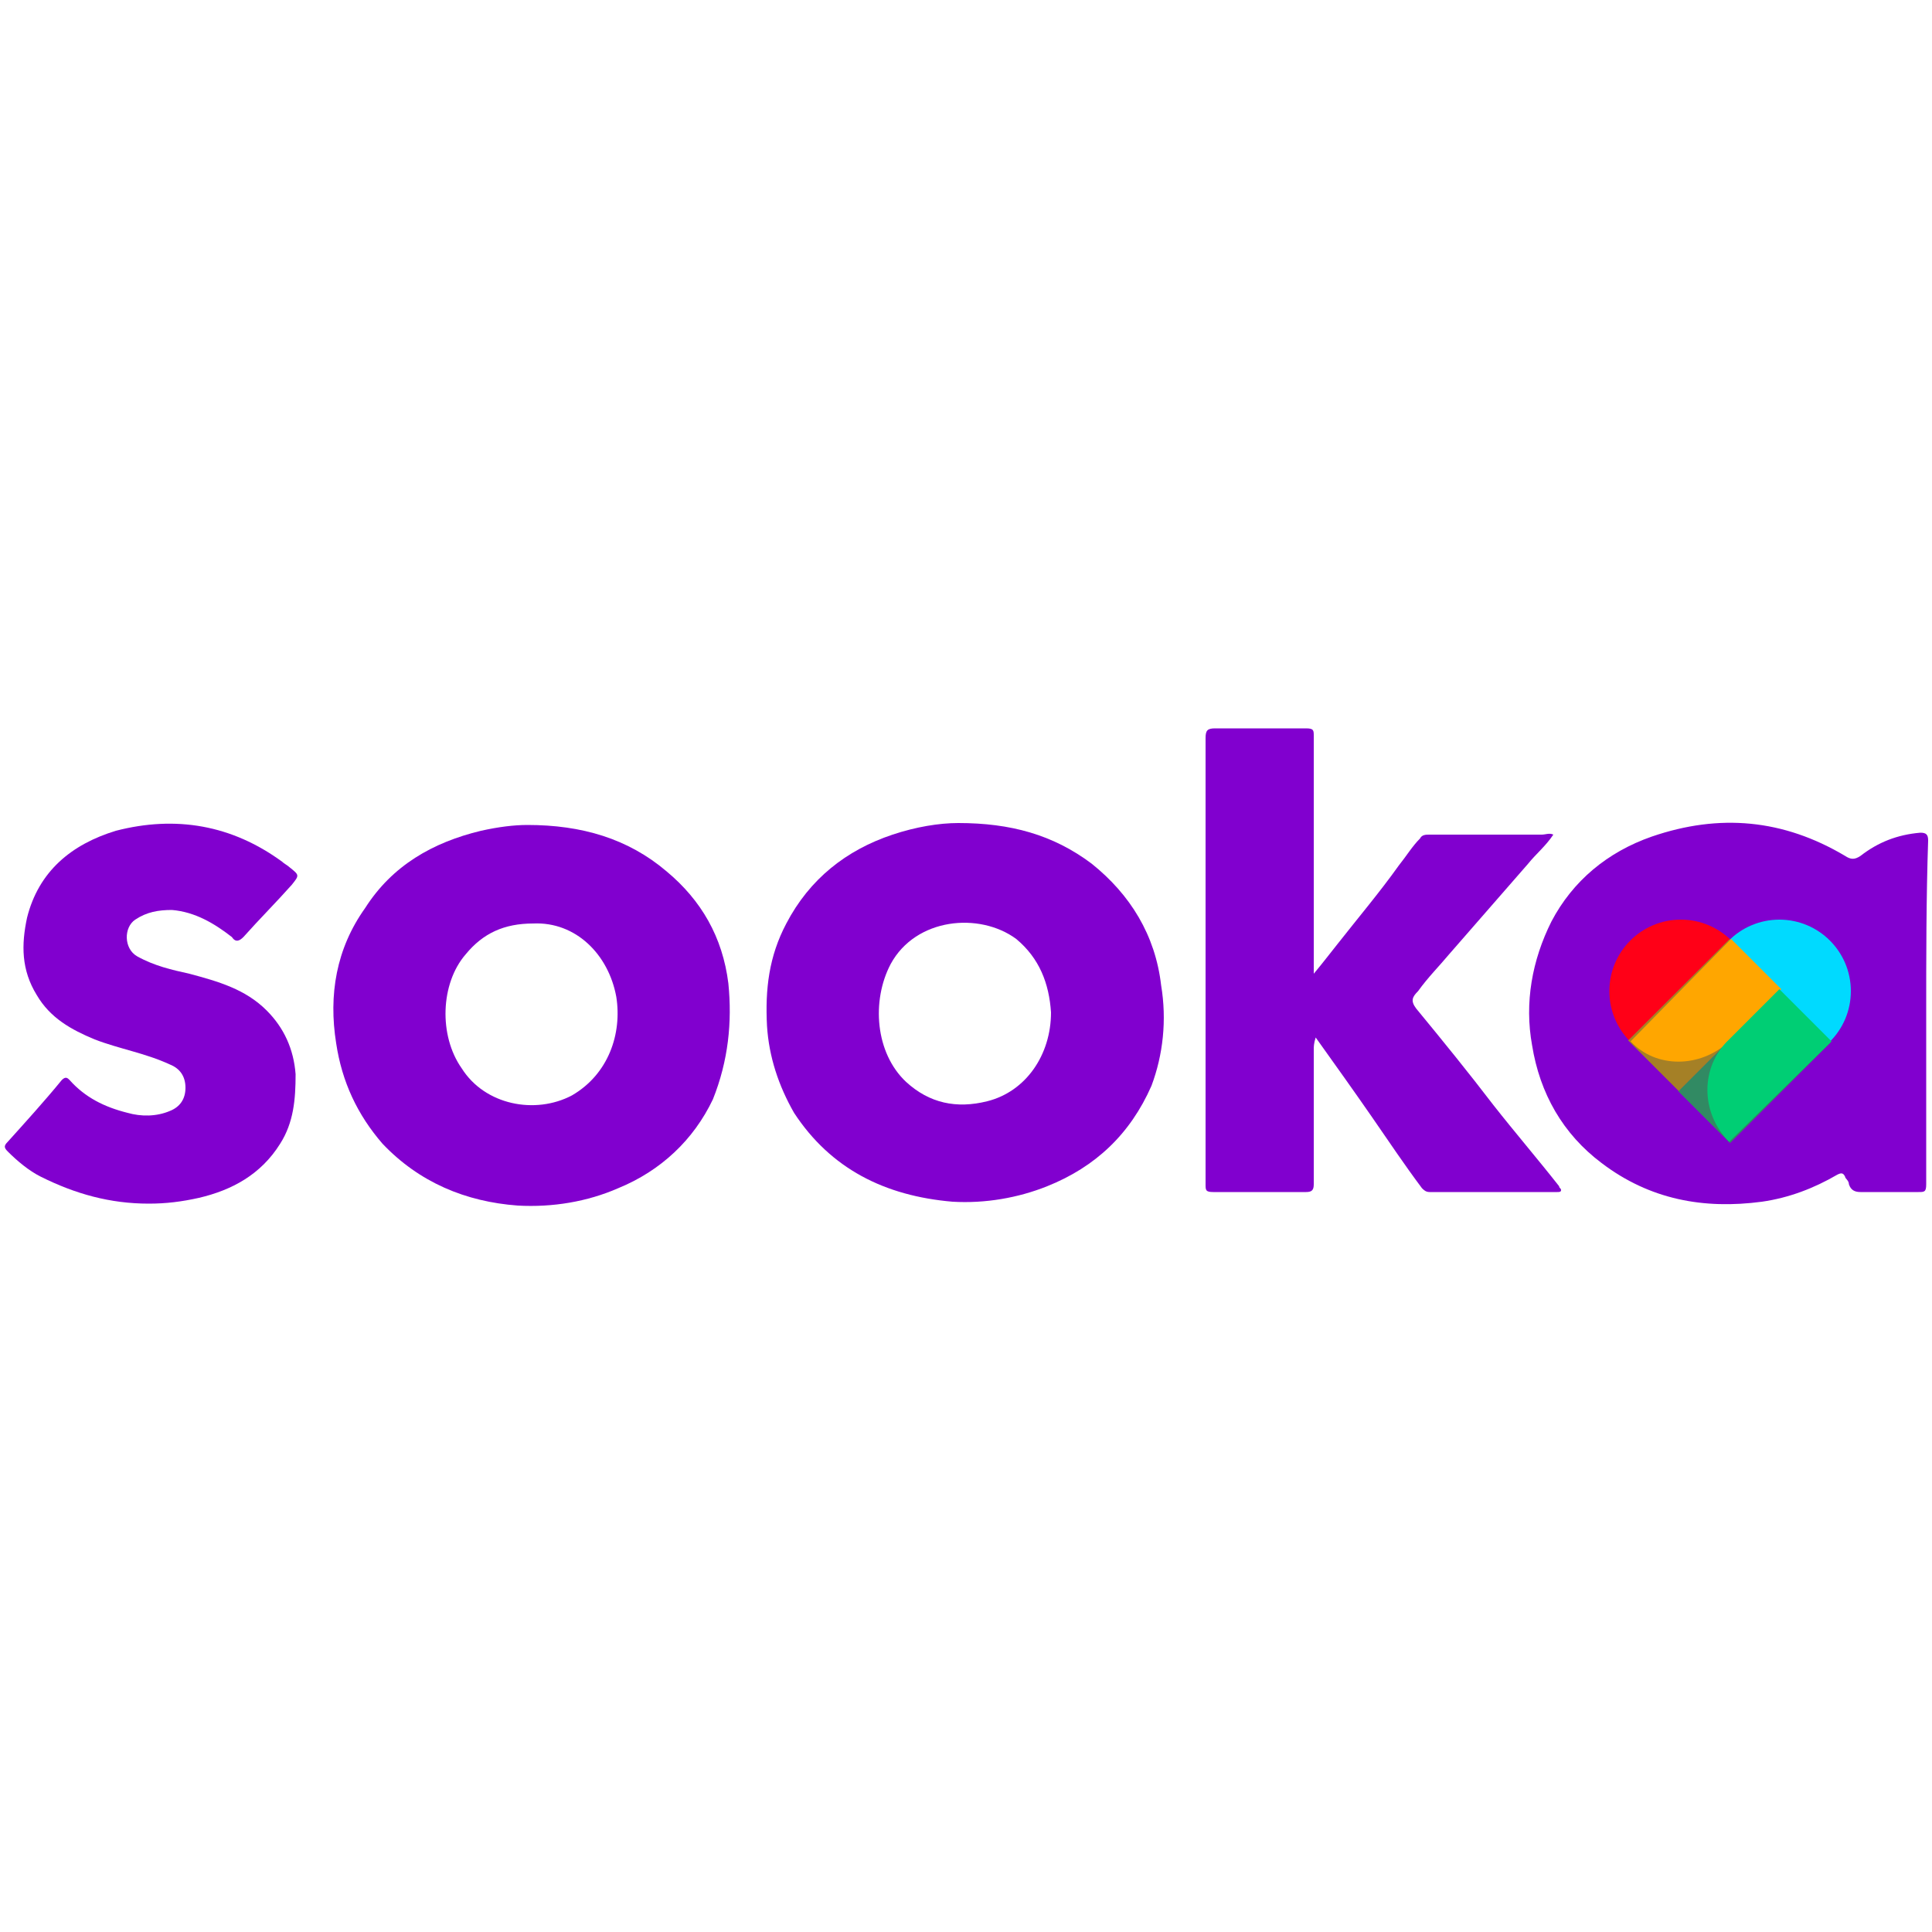 <?xml version="1.0" encoding="utf-8"?>
<!-- Generator: Adobe Illustrator 25.3.1, SVG Export Plug-In . SVG Version: 6.00 Build 0)  -->
<svg version="1.1" id="Layer_1" xmlns:v="https://vecta.io/nano"
	 xmlns="http://www.w3.org/2000/svg" xmlns:xlink="http://www.w3.org/1999/xlink" x="0px" y="0px" viewBox="0 0 100 100"
	 style="enable-background:new 0 0 100 100;" xml:space="preserve">
<style type="text/css">
	.st0{fill:#8100CF;}
	.st1{fill:#FF0017;}
	.st2{fill:#00DAFF;}
	.st3{fill:#318A63;}
	.st4{fill:#A58026;}
	.st5{fill:#FFA600;}
	.st6{fill:#00CE74;}
</style>
<g>
	<g>
		<path class="st0" d="M99.7,52.5c0,2.9,0,5.9,0,8.8c0,0.4-0.1,0.4-0.4,0.4c-1,0-2,0-3,0c-0.3,0-0.5-0.1-0.6-0.4
			c0-0.2-0.2-0.3-0.2-0.4c-0.1-0.2-0.2-0.2-0.4-0.1c-1.2,0.7-2.5,1.2-3.9,1.4c-3,0.4-5.8-0.1-8.3-2c-2-1.5-3.2-3.6-3.6-6.1
			c-0.4-2.2,0-4.4,1-6.4c1.1-2.1,2.9-3.6,5.2-4.4c3.5-1.2,6.8-0.9,10,1c0.3,0.2,0.5,0.2,0.8,0c0.9-0.7,1.9-1.1,3.1-1.2
			c0.3,0,0.4,0.1,0.4,0.4C99.7,46.5,99.7,49.5,99.7,52.5C99.7,52.5,99.7,52.5,99.7,52.5z"/>
		<path class="st0" d="M68.1,53.7C68,54,68,54.2,68,54.3c0,2.3,0,4.7,0,7c0,0.3-0.1,0.4-0.4,0.4c-1.6,0-3.2,0-4.8,0
			c-0.4,0-0.4-0.1-0.4-0.4c0-7.7,0-15.4,0-23.1c0-0.4,0.1-0.5,0.5-0.5c1.6,0,3.2,0,4.7,0c0.4,0,0.4,0.1,0.4,0.4c0,3.9,0,7.8,0,11.7
			c0,0.2,0,0.3,0,0.6c0.5-0.6,0.8-1,1.2-1.5c1.1-1.4,2.2-2.7,3.2-4.1c0.4-0.5,0.7-1,1.1-1.4c0.1-0.2,0.3-0.2,0.5-0.2
			c1.9,0,3.9,0,5.8,0c0.2,0,0.4-0.1,0.6,0c-0.4,0.6-0.9,1-1.3,1.5c-1.4,1.6-2.7,3.1-4.1,4.7c-0.5,0.6-1.1,1.2-1.6,1.9
			c-0.3,0.3-0.4,0.5-0.1,0.9c1.4,1.7,2.7,3.3,4,5c1.1,1.4,2.3,2.8,3.4,4.2c0,0.1,0.1,0.1,0.1,0.2c0,0.1-0.1,0.1-0.2,0.1
			c-2.2,0-4.4,0-6.6,0c-0.2,0-0.3-0.1-0.4-0.2c-0.9-1.2-1.7-2.4-2.6-3.7C70.1,56.5,69.1,55.1,68.1,53.7z"/>
		<path class="st0" d="M7.7,62.3c-2,0-3.8-0.5-5.6-1.4c-0.6-0.3-1.2-0.8-1.7-1.3c-0.2-0.2-0.2-0.3,0-0.5c0.9-1,1.9-2.1,2.8-3.2
			c0.2-0.2,0.3-0.1,0.4,0c0.8,0.9,1.8,1.4,3,1.7c0.7,0.2,1.5,0.2,2.2-0.1c0.5-0.2,0.8-0.6,0.8-1.2c0-0.6-0.3-1-0.8-1.2
			c-1.3-0.6-2.6-0.8-3.9-1.3c-1.2-0.5-2.3-1.1-3-2.3c-0.8-1.3-0.8-2.6-0.5-4C2,45.1,3.7,43.7,6,43c3.1-0.8,6-0.3,8.6,1.6
			c0.1,0.1,0.3,0.2,0.4,0.3c0.5,0.4,0.5,0.4,0.1,0.9c-0.8,0.9-1.7,1.8-2.5,2.7c-0.2,0.2-0.4,0.3-0.6,0c-0.9-0.7-1.9-1.3-3.1-1.4
			c-0.7,0-1.3,0.1-1.9,0.5c-0.6,0.4-0.6,1.5,0.1,1.9C8,50,8.9,50.2,9.8,50.4c1.5,0.4,2.9,0.8,4,1.9c0.9,0.9,1.4,2,1.5,3.3
			c0,1.3-0.1,2.5-0.8,3.6c-1,1.6-2.5,2.4-4.2,2.8C9.4,62.2,8.6,62.3,7.7,62.3z"/>
		<path class="st0" d="M60.1,51c-0.3-2.6-1.6-4.7-3.6-6.3c-2-1.5-4.2-2.1-6.9-2.1c-1,0-2.2,0.2-3.4,0.6c-2.4,0.8-4.3,2.3-5.5,4.6
			c-0.9,1.7-1.1,3.4-1,5.3c0.1,1.6,0.6,3.1,1.4,4.5c1.9,2.9,4.7,4.3,8.2,4.6c1.7,0.1,3.4-0.2,4.9-0.8c2.5-1,4.3-2.7,5.4-5.2
			C60.2,54.6,60.4,52.8,60.1,51z M51.1,57c-1.6,0.4-3,0.1-4.2-1c-1.6-1.5-1.8-4.2-0.8-6.1c1.3-2.4,4.6-2.7,6.5-1.3
			c1.2,1,1.7,2.3,1.8,3.8C54.4,54.6,53.1,56.5,51.1,57z"/>
		<path class="st0" d="M37.7,50.9c-0.3-2.4-1.4-4.3-3.2-5.8c-2-1.7-4.4-2.4-7.2-2.4c-0.7,0-1.5,0.1-2.4,0.3c-2.5,0.6-4.6,1.8-6,4
			c-1.5,2.1-1.9,4.5-1.5,7c0.3,2,1.1,3.7,2.4,5.2c1.9,2,4.3,3,7,3.2c1.8,0.1,3.6-0.2,5.2-0.9c2.2-0.9,3.9-2.5,4.9-4.6
			C37.7,54.9,37.9,52.9,37.7,50.9z M29.6,56.7c-1.9,1-4.5,0.5-5.7-1.4c-1.2-1.7-1.1-4.4,0.2-5.9c0.9-1.1,2-1.6,3.5-1.6
			c2.2-0.1,3.9,1.6,4.3,3.8C32.2,53.5,31.5,55.6,29.6,56.7z"/>
	</g>
	<g>
		<circle class="st1" cx="87" cy="51.3" r="3.7"/>
	</g>
	<g>
		<circle class="st2" cx="92.1" cy="51.3" r="3.7"/>
	</g>
	<g>
		
			<rect x="87.1" y="53.3" transform="matrix(0.707 -0.707 0.707 0.707 -12.401 80.375)" class="st3" width="7.4" height="3.8"/>
	</g>
	<g>
		
			<rect x="84.5" y="50.7" transform="matrix(0.707 -0.707 0.707 0.707 -11.314 77.751)" class="st4" width="7.4" height="3.7"/>
	</g>
	<g>
		<path class="st5" d="M84.4,53.9L84.4,53.9l5.2-5.3l2.6,2.6l-2.7,2.7C88,55.3,85.7,55.3,84.4,53.9z"/>
	</g>
	<g>
		<path class="st6" d="M89.5,59.1L89.5,59.1c-1.5-1.5-1.5-3.9,0-5.3l2.6-2.6l2.7,2.7L89.5,59.1z"/>
	</g>
</g>
</svg>
